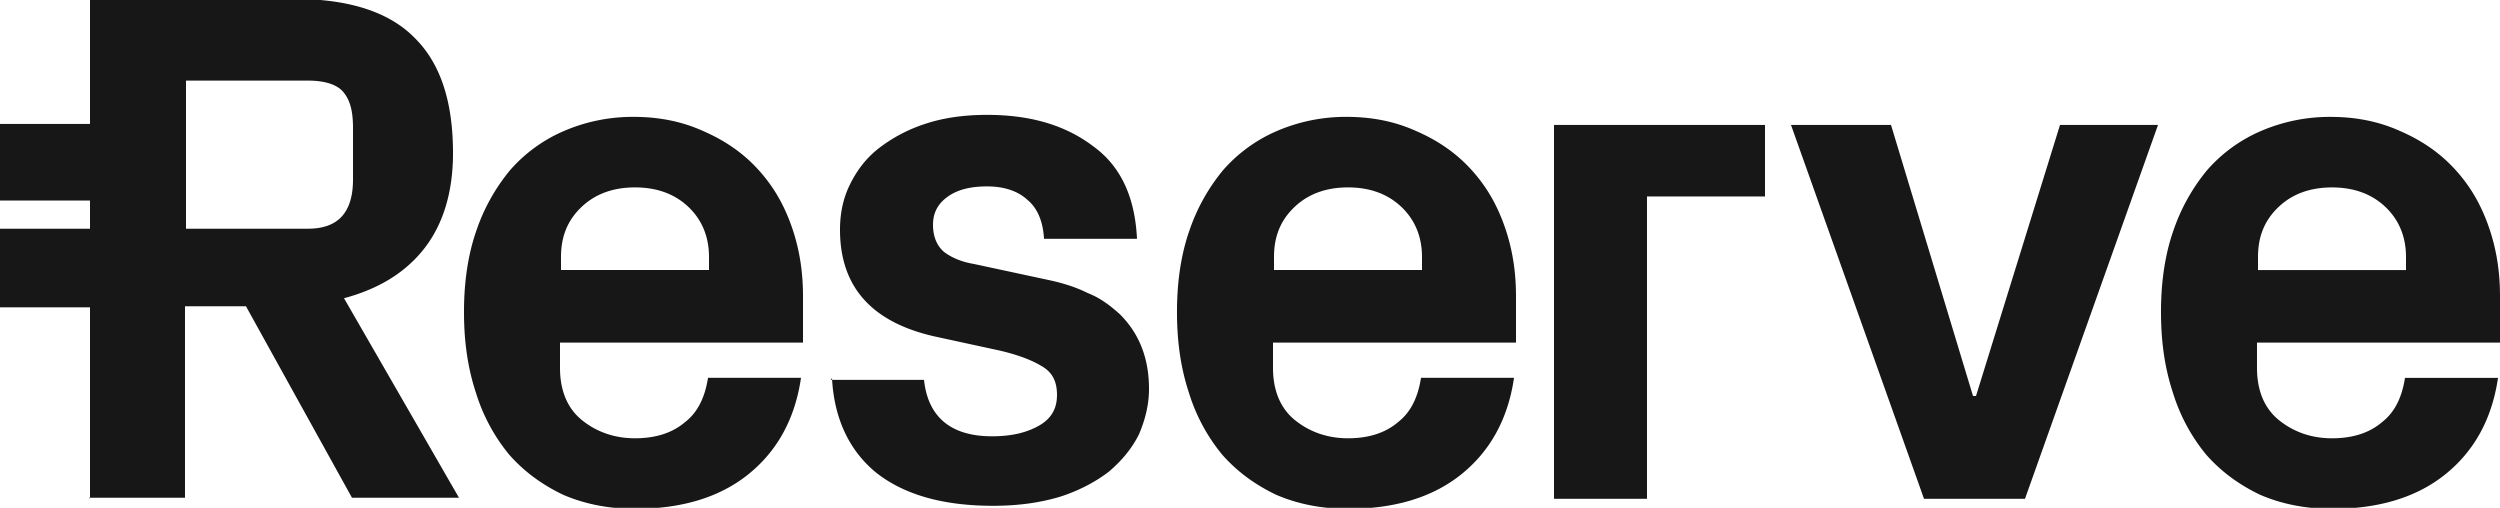 <svg xmlns="http://www.w3.org/2000/svg" width="128" height="26" fill="none"><g clip-path="url(#a)"><path fill="#171717" fill-rule="evenodd" d="M4.608 25.536v-9.802H0V11.71h4.608v-1.444H0v-3.92h4.608V-.053h10.496c2.765 0 4.813.671 6.093 1.96 1.331 1.29 1.997 3.25 1.997 5.933 0 2.012-.512 3.663-1.485 4.901-.973 1.238-2.355 2.063-4.096 2.528L23.5 25.484h-5.479l-5.427-9.802H9.472v9.802H4.557l.051.052ZM9.523 11.71h6.247c1.536 0 2.304-.825 2.304-2.528v-2.63c0-.877-.154-1.445-.512-1.858-.308-.36-.922-.567-1.792-.567H9.523v7.583Zm14.234 4.23c0-1.496.205-2.888.614-4.075a9.79 9.79 0 0 1 1.741-3.147 7.672 7.672 0 0 1 2.765-2.012 8.896 8.896 0 0 1 3.584-.722c1.331 0 2.509.258 3.533.722 1.075.465 1.996 1.084 2.764 1.909.768.825 1.332 1.754 1.741 2.889.41 1.135.615 2.321.615 3.663v2.373H28.672v1.29c0 1.134.358 2.063 1.126 2.682.768.619 1.69.928 2.714.928s1.894-.258 2.56-.825c.666-.516 1.024-1.29 1.178-2.27h4.761c-.307 2.115-1.229 3.766-2.713 4.953-1.485 1.186-3.43 1.754-5.786 1.754-1.382 0-2.611-.258-3.686-.723-1.076-.516-1.997-1.186-2.765-2.063a9.283 9.283 0 0 1-1.69-3.147c-.41-1.238-.614-2.58-.614-4.127v-.052Zm4.966-2.115h7.578v-.67c0-1.032-.359-1.909-1.075-2.58-.717-.67-1.639-.98-2.714-.98s-1.997.31-2.714.98c-.716.671-1.075 1.496-1.075 2.58v.67Zm13.824 5.623h4.762c.205 1.91 1.382 2.89 3.481 2.89.922 0 1.69-.155 2.356-.517.665-.36.972-.877.972-1.599s-.256-1.186-.819-1.496c-.512-.31-1.229-.567-2.099-.774l-3.328-.722c-3.226-.722-4.864-2.528-4.864-5.468 0-.825.154-1.6.512-2.322s.82-1.34 1.485-1.857a7.866 7.866 0 0 1 2.355-1.238c.922-.31 1.997-.464 3.174-.464 2.202 0 3.994.516 5.428 1.6 1.433 1.03 2.15 2.63 2.252 4.745h-4.761c-.051-.928-.359-1.6-.87-2.012-.513-.464-1.23-.67-2.049-.67s-1.484.154-1.996.515c-.512.362-.768.826-.768 1.445 0 .619.204 1.083.563 1.393.41.31.921.516 1.536.619l3.84.825c.717.155 1.382.361 1.997.67.665.259 1.177.671 1.638 1.084.46.465.82.98 1.075 1.6.256.618.41 1.34.41 2.218 0 .825-.205 1.599-.512 2.321-.359.722-.87 1.341-1.536 1.909-.666.516-1.536.98-2.509 1.29-1.024.309-2.15.464-3.43.464-2.56 0-4.557-.568-5.99-1.703-1.383-1.134-2.151-2.785-2.254-4.849l-.05.103Zm17.715-3.508c0-1.496.205-2.888.615-4.075a9.79 9.79 0 0 1 1.74-3.147 7.672 7.672 0 0 1 2.765-2.012 8.896 8.896 0 0 1 3.584-.722c1.332 0 2.51.258 3.533.722 1.075.465 1.997 1.084 2.765 1.909s1.331 1.754 1.74 2.889c.41 1.135.615 2.321.615 3.663v2.373H65.178v1.29c0 1.134.358 2.063 1.126 2.682.768.619 1.69.928 2.714.928s1.894-.258 2.56-.825c.665-.516 1.024-1.29 1.177-2.27h4.762c-.307 2.115-1.229 3.766-2.714 4.953-1.485 1.186-3.43 1.754-5.785 1.754-1.383 0-2.612-.258-3.687-.723-1.075-.516-1.997-1.186-2.765-2.063a9.283 9.283 0 0 1-1.69-3.147c-.409-1.238-.614-2.58-.614-4.127v-.052Zm4.967-2.115h7.577v-.67c0-1.032-.358-1.909-1.075-2.58-.717-.67-1.638-.98-2.713-.98-1.076 0-1.997.31-2.714.98-.717.671-1.075 1.496-1.075 2.58v.67Zm14.336 11.71V6.398h10.803v3.662h-6.042v15.477h-4.761ZM91.75 6.398h5.07l4.198 13.877h.153l4.301-13.877h5.018l-6.81 19.139h-5.171l-6.81-19.14h.051Zm18.893 9.543c0-1.496.205-2.888.615-4.075a9.792 9.792 0 0 1 1.74-3.147 7.674 7.674 0 0 1 2.765-2.012 8.896 8.896 0 0 1 3.584-.722c1.331 0 2.509.258 3.533.722 1.075.465 1.997 1.084 2.765 1.909s1.331 1.754 1.741 2.889c.409 1.135.614 2.321.614 3.663v2.373h-12.442v1.29c0 1.134.359 2.063 1.127 2.682.768.619 1.689.928 2.713.928s1.895-.258 2.56-.825c.666-.516 1.024-1.29 1.178-2.27h4.762c-.308 2.115-1.229 3.766-2.714 4.953-1.485 1.186-3.43 1.754-5.786 1.754-1.382 0-2.611-.258-3.686-.723-1.075-.516-1.997-1.186-2.765-2.063a9.272 9.272 0 0 1-1.689-3.147c-.41-1.238-.615-2.58-.615-4.127v-.052Zm4.967-2.115h7.577v-.67c0-1.032-.358-1.909-1.075-2.58-.717-.67-1.638-.98-2.714-.98-1.075 0-1.996.31-2.713.98-.717.671-1.075 1.496-1.075 2.58v.67Z" clip-rule="evenodd"/></g><defs><clipPath id="a"><path fill="#fff" d="M0 0h128v26H0z"/></clipPath></defs></svg>